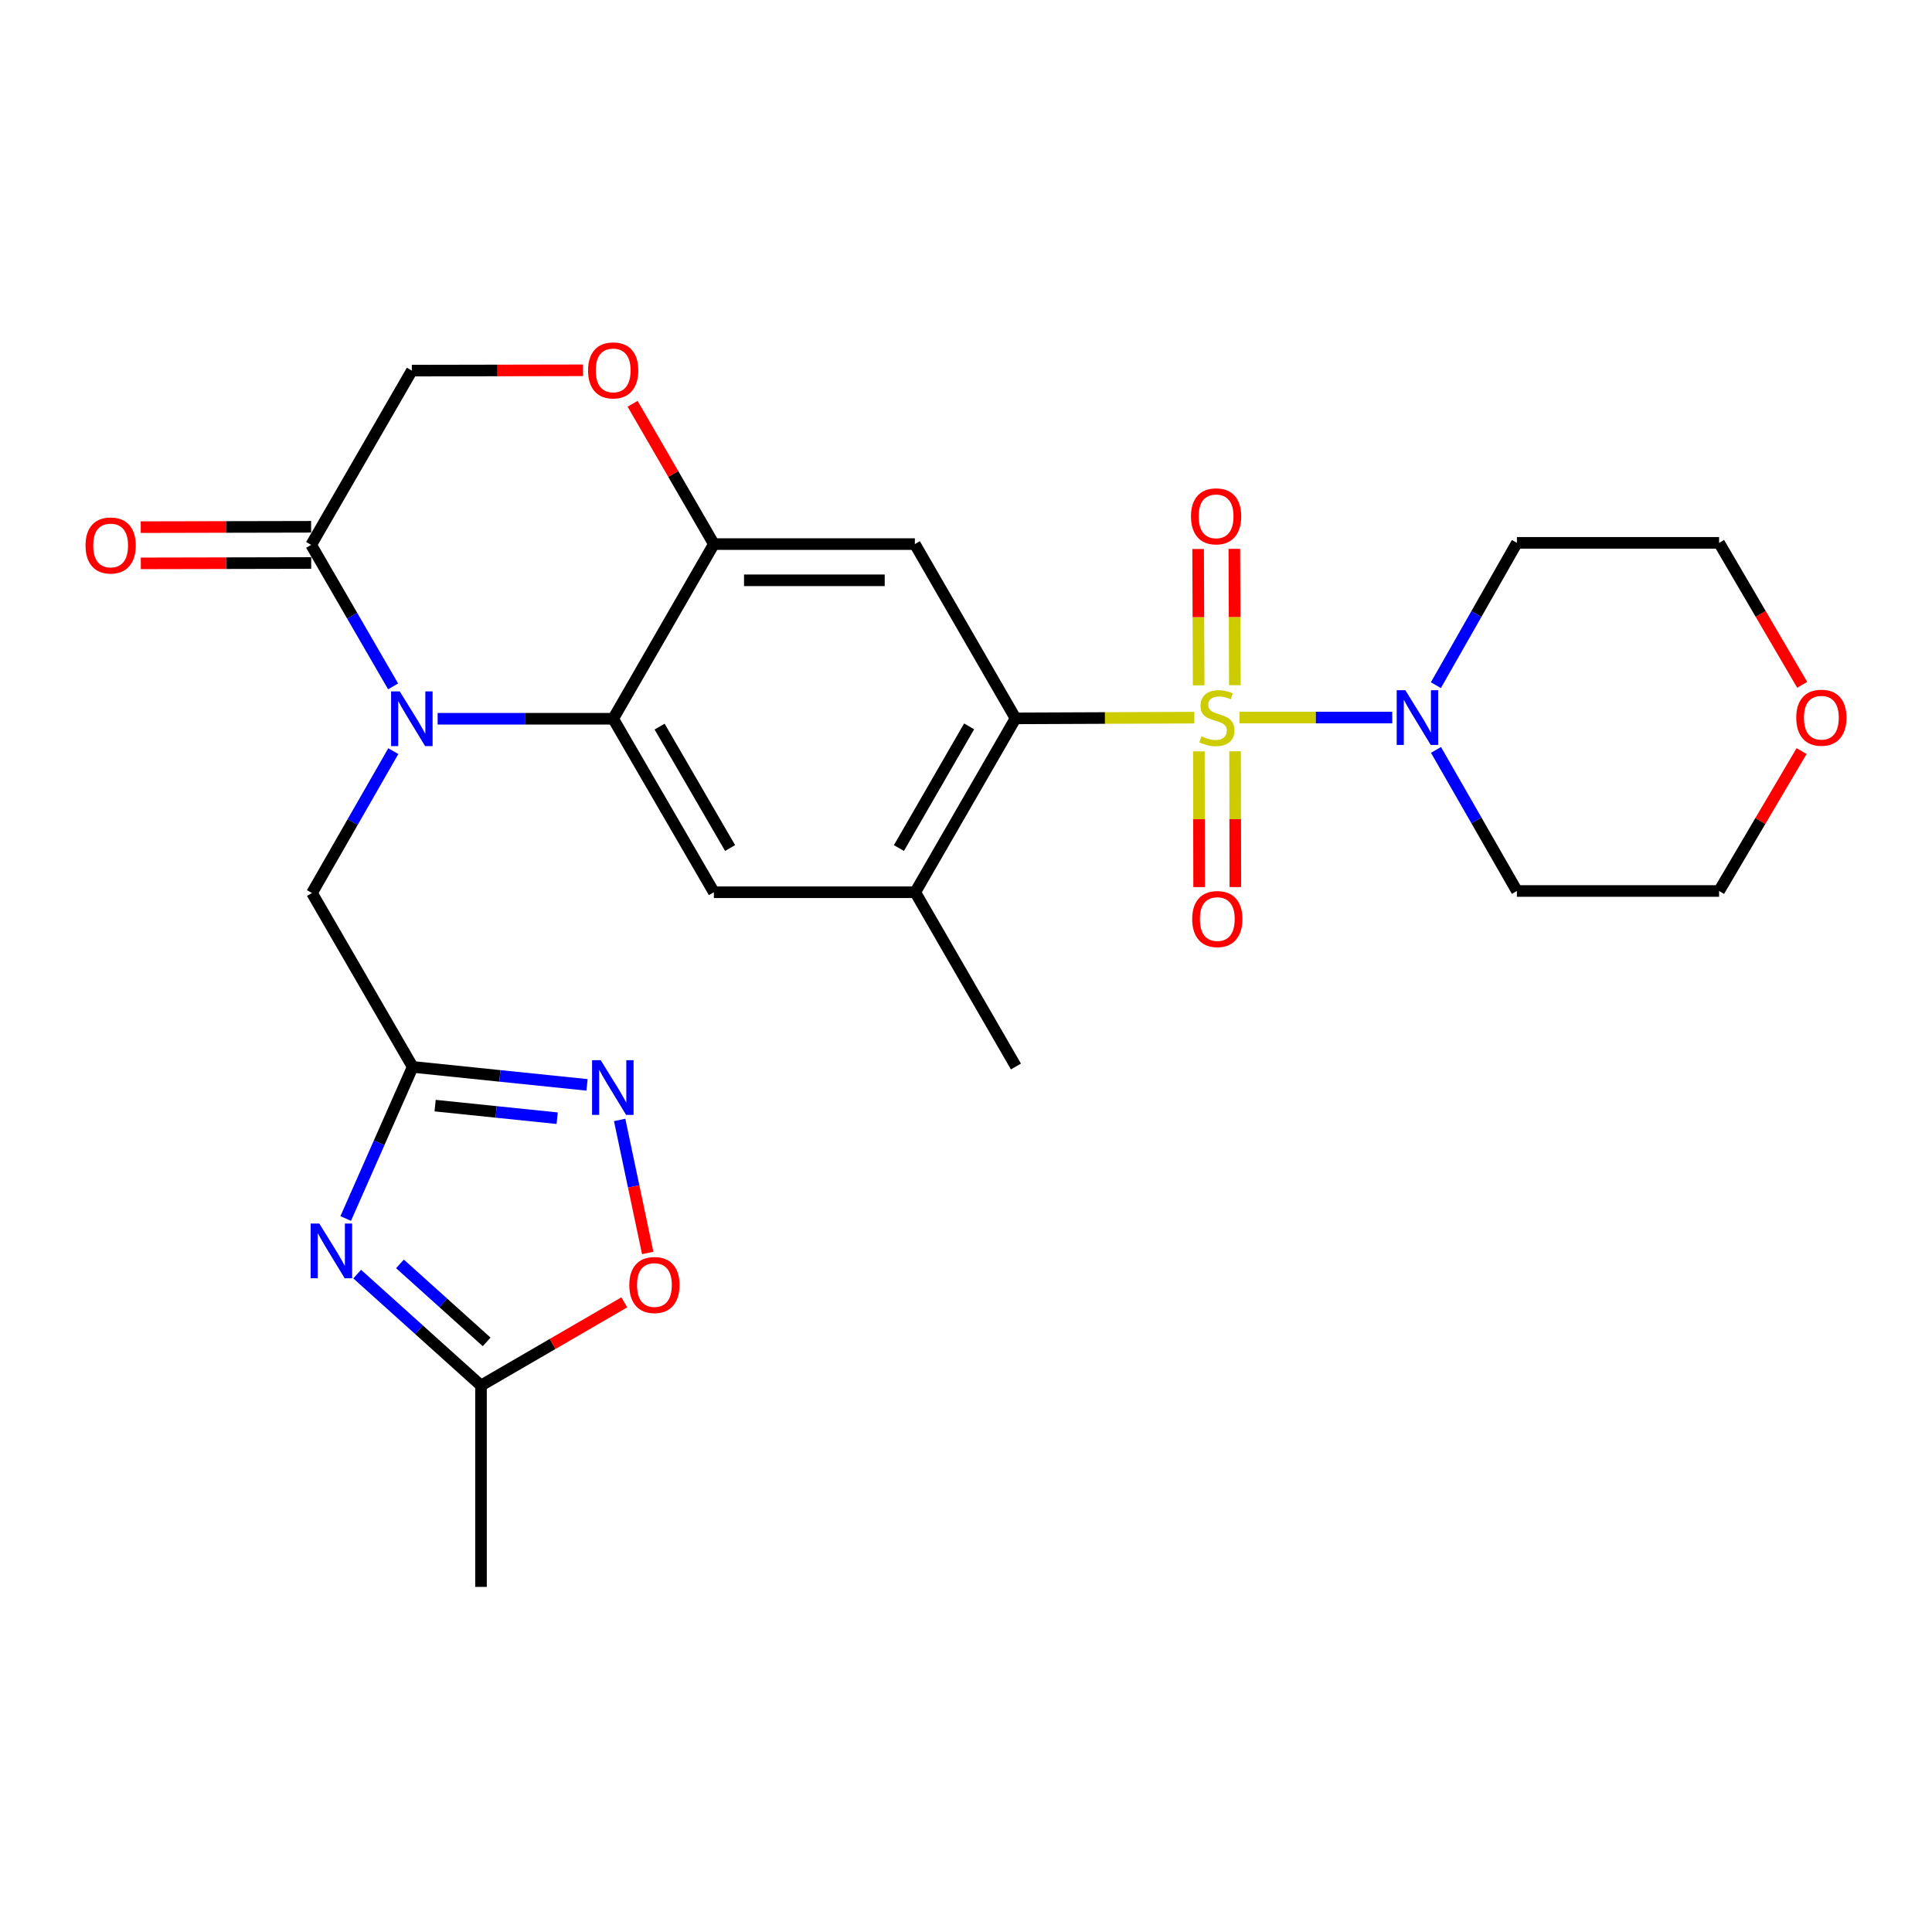 <?xml version='1.0' encoding='iso-8859-1'?>
<svg version='1.1' baseProfile='full'
              xmlns='http://www.w3.org/2000/svg'
                      xmlns:rdkit='http://www.rdkit.org/xml'
                      xmlns:xlink='http://www.w3.org/1999/xlink'
                  xml:space='preserve'
width='1000px' height='1000px' viewBox='0 0 1000 1000'>
<!-- END OF HEADER -->
<rect style='opacity:1.0;fill:#FFFFFF;stroke:none' width='1000' height='1000' x='0' y='0'> </rect>
<path class='bond-1' d='M 618.179,371.45 L 571.909,371.639' style='fill:none;fill-rule:evenodd;stroke:#CCCC00;stroke-width:6px;stroke-linecap:butt;stroke-linejoin:miter;stroke-opacity:1' />
<path class='bond-1' d='M 571.909,371.639 L 525.638,371.829' style='fill:none;fill-rule:evenodd;stroke:#000000;stroke-width:6px;stroke-linecap:butt;stroke-linejoin:miter;stroke-opacity:1' />
<path class='bond-5' d='M 641.54,371.402 L 681.081,371.402' style='fill:none;fill-rule:evenodd;stroke:#CCCC00;stroke-width:6px;stroke-linecap:butt;stroke-linejoin:miter;stroke-opacity:1' />
<path class='bond-5' d='M 681.081,371.402 L 720.623,371.402' style='fill:none;fill-rule:evenodd;stroke:#0000FF;stroke-width:6px;stroke-linecap:butt;stroke-linejoin:miter;stroke-opacity:1' />
<path class='bond-16' d='M 620.528,388.906 L 620.598,424.028' style='fill:none;fill-rule:evenodd;stroke:#CCCC00;stroke-width:6px;stroke-linecap:butt;stroke-linejoin:miter;stroke-opacity:1' />
<path class='bond-16' d='M 620.598,424.028 L 620.668,459.149' style='fill:none;fill-rule:evenodd;stroke:#FF0000;stroke-width:6px;stroke-linecap:butt;stroke-linejoin:miter;stroke-opacity:1' />
<path class='bond-16' d='M 639.272,388.868 L 639.342,423.99' style='fill:none;fill-rule:evenodd;stroke:#CCCC00;stroke-width:6px;stroke-linecap:butt;stroke-linejoin:miter;stroke-opacity:1' />
<path class='bond-16' d='M 639.342,423.99 L 639.413,459.112' style='fill:none;fill-rule:evenodd;stroke:#FF0000;stroke-width:6px;stroke-linecap:butt;stroke-linejoin:miter;stroke-opacity:1' />
<path class='bond-17' d='M 639.17,354.639 L 639.029,319.361' style='fill:none;fill-rule:evenodd;stroke:#CCCC00;stroke-width:6px;stroke-linecap:butt;stroke-linejoin:miter;stroke-opacity:1' />
<path class='bond-17' d='M 639.029,319.361 L 638.888,284.084' style='fill:none;fill-rule:evenodd;stroke:#FF0000;stroke-width:6px;stroke-linecap:butt;stroke-linejoin:miter;stroke-opacity:1' />
<path class='bond-17' d='M 620.426,354.713 L 620.285,319.436' style='fill:none;fill-rule:evenodd;stroke:#CCCC00;stroke-width:6px;stroke-linecap:butt;stroke-linejoin:miter;stroke-opacity:1' />
<path class='bond-17' d='M 620.285,319.436 L 620.144,284.159' style='fill:none;fill-rule:evenodd;stroke:#FF0000;stroke-width:6px;stroke-linecap:butt;stroke-linejoin:miter;stroke-opacity:1' />
<path class='bond-0' d='M 226.519,372.026 L 271.95,372.026' style='fill:none;fill-rule:evenodd;stroke:#0000FF;stroke-width:6px;stroke-linecap:butt;stroke-linejoin:miter;stroke-opacity:1' />
<path class='bond-0' d='M 271.95,372.026 L 317.381,372.026' style='fill:none;fill-rule:evenodd;stroke:#000000;stroke-width:6px;stroke-linecap:butt;stroke-linejoin:miter;stroke-opacity:1' />
<path class='bond-9' d='M 203.468,355.267 L 182.261,318.65' style='fill:none;fill-rule:evenodd;stroke:#0000FF;stroke-width:6px;stroke-linecap:butt;stroke-linejoin:miter;stroke-opacity:1' />
<path class='bond-9' d='M 182.261,318.65 L 161.055,282.034' style='fill:none;fill-rule:evenodd;stroke:#000000;stroke-width:6px;stroke-linecap:butt;stroke-linejoin:miter;stroke-opacity:1' />
<path class='bond-15' d='M 203.57,388.786 L 182.526,425.506' style='fill:none;fill-rule:evenodd;stroke:#0000FF;stroke-width:6px;stroke-linecap:butt;stroke-linejoin:miter;stroke-opacity:1' />
<path class='bond-15' d='M 182.526,425.506 L 161.482,462.227' style='fill:none;fill-rule:evenodd;stroke:#000000;stroke-width:6px;stroke-linecap:butt;stroke-linejoin:miter;stroke-opacity:1' />
<path class='bond-7' d='M 525.638,371.829 L 473.529,281.618' style='fill:none;fill-rule:evenodd;stroke:#000000;stroke-width:6px;stroke-linecap:butt;stroke-linejoin:miter;stroke-opacity:1' />
<path class='bond-11' d='M 525.638,371.829 L 473.727,461.821' style='fill:none;fill-rule:evenodd;stroke:#000000;stroke-width:6px;stroke-linecap:butt;stroke-linejoin:miter;stroke-opacity:1' />
<path class='bond-11' d='M 501.615,375.962 L 465.277,438.956' style='fill:none;fill-rule:evenodd;stroke:#000000;stroke-width:6px;stroke-linecap:butt;stroke-linejoin:miter;stroke-opacity:1' />
<path class='bond-2' d='M 317.381,372.026 L 369.5,461.821' style='fill:none;fill-rule:evenodd;stroke:#000000;stroke-width:6px;stroke-linecap:butt;stroke-linejoin:miter;stroke-opacity:1' />
<path class='bond-2' d='M 341.41,376.086 L 377.893,438.942' style='fill:none;fill-rule:evenodd;stroke:#000000;stroke-width:6px;stroke-linecap:butt;stroke-linejoin:miter;stroke-opacity:1' />
<path class='bond-28' d='M 317.381,372.026 L 369.5,281.618' style='fill:none;fill-rule:evenodd;stroke:#000000;stroke-width:6px;stroke-linecap:butt;stroke-linejoin:miter;stroke-opacity:1' />
<path class='bond-3' d='M 178.936,630.698 L 196.269,591.464' style='fill:none;fill-rule:evenodd;stroke:#0000FF;stroke-width:6px;stroke-linecap:butt;stroke-linejoin:miter;stroke-opacity:1' />
<path class='bond-3' d='M 196.269,591.464 L 213.601,552.23' style='fill:none;fill-rule:evenodd;stroke:#000000;stroke-width:6px;stroke-linecap:butt;stroke-linejoin:miter;stroke-opacity:1' />
<path class='bond-12' d='M 184.875,659.469 L 216.92,688.308' style='fill:none;fill-rule:evenodd;stroke:#0000FF;stroke-width:6px;stroke-linecap:butt;stroke-linejoin:miter;stroke-opacity:1' />
<path class='bond-12' d='M 216.92,688.308 L 248.965,717.147' style='fill:none;fill-rule:evenodd;stroke:#000000;stroke-width:6px;stroke-linecap:butt;stroke-linejoin:miter;stroke-opacity:1' />
<path class='bond-12' d='M 207.027,654.188 L 229.459,674.375' style='fill:none;fill-rule:evenodd;stroke:#0000FF;stroke-width:6px;stroke-linecap:butt;stroke-linejoin:miter;stroke-opacity:1' />
<path class='bond-12' d='M 229.459,674.375 L 251.89,694.562' style='fill:none;fill-rule:evenodd;stroke:#000000;stroke-width:6px;stroke-linecap:butt;stroke-linejoin:miter;stroke-opacity:1' />
<path class='bond-4' d='M 213.601,552.23 L 161.482,462.227' style='fill:none;fill-rule:evenodd;stroke:#000000;stroke-width:6px;stroke-linecap:butt;stroke-linejoin:miter;stroke-opacity:1' />
<path class='bond-8' d='M 213.601,552.23 L 258.725,556.879' style='fill:none;fill-rule:evenodd;stroke:#000000;stroke-width:6px;stroke-linecap:butt;stroke-linejoin:miter;stroke-opacity:1' />
<path class='bond-8' d='M 258.725,556.879 L 303.85,561.529' style='fill:none;fill-rule:evenodd;stroke:#0000FF;stroke-width:6px;stroke-linecap:butt;stroke-linejoin:miter;stroke-opacity:1' />
<path class='bond-8' d='M 225.217,572.27 L 256.804,575.525' style='fill:none;fill-rule:evenodd;stroke:#000000;stroke-width:6px;stroke-linecap:butt;stroke-linejoin:miter;stroke-opacity:1' />
<path class='bond-8' d='M 256.804,575.525 L 288.391,578.779' style='fill:none;fill-rule:evenodd;stroke:#0000FF;stroke-width:6px;stroke-linecap:butt;stroke-linejoin:miter;stroke-opacity:1' />
<path class='bond-21' d='M 743.209,354.64 L 764.179,317.811' style='fill:none;fill-rule:evenodd;stroke:#0000FF;stroke-width:6px;stroke-linecap:butt;stroke-linejoin:miter;stroke-opacity:1' />
<path class='bond-21' d='M 764.179,317.811 L 785.149,280.982' style='fill:none;fill-rule:evenodd;stroke:#000000;stroke-width:6px;stroke-linecap:butt;stroke-linejoin:miter;stroke-opacity:1' />
<path class='bond-22' d='M 743.27,388.149 L 764.21,424.662' style='fill:none;fill-rule:evenodd;stroke:#0000FF;stroke-width:6px;stroke-linecap:butt;stroke-linejoin:miter;stroke-opacity:1' />
<path class='bond-22' d='M 764.21,424.662 L 785.149,461.175' style='fill:none;fill-rule:evenodd;stroke:#000000;stroke-width:6px;stroke-linecap:butt;stroke-linejoin:miter;stroke-opacity:1' />
<path class='bond-6' d='M 369.5,281.618 L 473.529,281.618' style='fill:none;fill-rule:evenodd;stroke:#000000;stroke-width:6px;stroke-linecap:butt;stroke-linejoin:miter;stroke-opacity:1' />
<path class='bond-6' d='M 385.104,300.362 L 457.925,300.362' style='fill:none;fill-rule:evenodd;stroke:#000000;stroke-width:6px;stroke-linecap:butt;stroke-linejoin:miter;stroke-opacity:1' />
<path class='bond-13' d='M 369.5,281.618 L 348.468,245.306' style='fill:none;fill-rule:evenodd;stroke:#000000;stroke-width:6px;stroke-linecap:butt;stroke-linejoin:miter;stroke-opacity:1' />
<path class='bond-13' d='M 348.468,245.306 L 327.436,208.995' style='fill:none;fill-rule:evenodd;stroke:#FF0000;stroke-width:6px;stroke-linecap:butt;stroke-linejoin:miter;stroke-opacity:1' />
<path class='bond-14' d='M 320.729,579.673 L 327.989,614.105' style='fill:none;fill-rule:evenodd;stroke:#0000FF;stroke-width:6px;stroke-linecap:butt;stroke-linejoin:miter;stroke-opacity:1' />
<path class='bond-14' d='M 327.989,614.105 L 335.249,648.537' style='fill:none;fill-rule:evenodd;stroke:#FF0000;stroke-width:6px;stroke-linecap:butt;stroke-linejoin:miter;stroke-opacity:1' />
<path class='bond-19' d='M 161.035,272.662 L 116.938,272.755' style='fill:none;fill-rule:evenodd;stroke:#000000;stroke-width:6px;stroke-linecap:butt;stroke-linejoin:miter;stroke-opacity:1' />
<path class='bond-19' d='M 116.938,272.755 L 72.84,272.848' style='fill:none;fill-rule:evenodd;stroke:#FF0000;stroke-width:6px;stroke-linecap:butt;stroke-linejoin:miter;stroke-opacity:1' />
<path class='bond-19' d='M 161.075,291.406 L 116.977,291.499' style='fill:none;fill-rule:evenodd;stroke:#000000;stroke-width:6px;stroke-linecap:butt;stroke-linejoin:miter;stroke-opacity:1' />
<path class='bond-19' d='M 116.977,291.499 L 72.879,291.592' style='fill:none;fill-rule:evenodd;stroke:#FF0000;stroke-width:6px;stroke-linecap:butt;stroke-linejoin:miter;stroke-opacity:1' />
<path class='bond-29' d='M 161.055,282.034 L 213.174,191.833' style='fill:none;fill-rule:evenodd;stroke:#000000;stroke-width:6px;stroke-linecap:butt;stroke-linejoin:miter;stroke-opacity:1' />
<path class='bond-10' d='M 369.5,461.821 L 473.727,461.821' style='fill:none;fill-rule:evenodd;stroke:#000000;stroke-width:6px;stroke-linecap:butt;stroke-linejoin:miter;stroke-opacity:1' />
<path class='bond-23' d='M 473.727,461.821 L 525.846,552.022' style='fill:none;fill-rule:evenodd;stroke:#000000;stroke-width:6px;stroke-linecap:butt;stroke-linejoin:miter;stroke-opacity:1' />
<path class='bond-26' d='M 248.965,717.147 L 248.965,821.374' style='fill:none;fill-rule:evenodd;stroke:#000000;stroke-width:6px;stroke-linecap:butt;stroke-linejoin:miter;stroke-opacity:1' />
<path class='bond-30' d='M 248.965,717.147 L 286.049,695.619' style='fill:none;fill-rule:evenodd;stroke:#000000;stroke-width:6px;stroke-linecap:butt;stroke-linejoin:miter;stroke-opacity:1' />
<path class='bond-30' d='M 286.049,695.619 L 323.133,674.091' style='fill:none;fill-rule:evenodd;stroke:#FF0000;stroke-width:6px;stroke-linecap:butt;stroke-linejoin:miter;stroke-opacity:1' />
<path class='bond-18' d='M 301.775,191.665 L 257.475,191.749' style='fill:none;fill-rule:evenodd;stroke:#FF0000;stroke-width:6px;stroke-linecap:butt;stroke-linejoin:miter;stroke-opacity:1' />
<path class='bond-18' d='M 257.475,191.749 L 213.174,191.833' style='fill:none;fill-rule:evenodd;stroke:#000000;stroke-width:6px;stroke-linecap:butt;stroke-linejoin:miter;stroke-opacity:1' />
<path class='bond-20' d='M 932.494,388.767 L 911.144,424.971' style='fill:none;fill-rule:evenodd;stroke:#FF0000;stroke-width:6px;stroke-linecap:butt;stroke-linejoin:miter;stroke-opacity:1' />
<path class='bond-20' d='M 911.144,424.971 L 889.793,461.175' style='fill:none;fill-rule:evenodd;stroke:#000000;stroke-width:6px;stroke-linecap:butt;stroke-linejoin:miter;stroke-opacity:1' />
<path class='bond-27' d='M 932.817,354.462 L 911.305,317.722' style='fill:none;fill-rule:evenodd;stroke:#FF0000;stroke-width:6px;stroke-linecap:butt;stroke-linejoin:miter;stroke-opacity:1' />
<path class='bond-27' d='M 911.305,317.722 L 889.793,280.982' style='fill:none;fill-rule:evenodd;stroke:#000000;stroke-width:6px;stroke-linecap:butt;stroke-linejoin:miter;stroke-opacity:1' />
<path class='bond-25' d='M 785.149,280.982 L 889.793,280.982' style='fill:none;fill-rule:evenodd;stroke:#000000;stroke-width:6px;stroke-linecap:butt;stroke-linejoin:miter;stroke-opacity:1' />
<path class='bond-24' d='M 785.149,461.175 L 889.793,461.175' style='fill:none;fill-rule:evenodd;stroke:#000000;stroke-width:6px;stroke-linecap:butt;stroke-linejoin:miter;stroke-opacity:1' />
<path  class='atom-0' d='M 621.865 381.122
Q 622.185 381.242, 623.505 381.802
Q 624.825 382.362, 626.265 382.722
Q 627.745 383.042, 629.185 383.042
Q 631.865 383.042, 633.425 381.762
Q 634.985 380.442, 634.985 378.162
Q 634.985 376.602, 634.185 375.642
Q 633.425 374.682, 632.225 374.162
Q 631.025 373.642, 629.025 373.042
Q 626.505 372.282, 624.985 371.562
Q 623.505 370.842, 622.425 369.322
Q 621.385 367.802, 621.385 365.242
Q 621.385 361.682, 623.785 359.482
Q 626.225 357.282, 631.025 357.282
Q 634.305 357.282, 638.025 358.842
L 637.105 361.922
Q 633.705 360.522, 631.145 360.522
Q 628.385 360.522, 626.865 361.682
Q 625.345 362.802, 625.385 364.762
Q 625.385 366.282, 626.145 367.202
Q 626.945 368.122, 628.065 368.642
Q 629.225 369.162, 631.145 369.762
Q 633.705 370.562, 635.225 371.362
Q 636.745 372.162, 637.825 373.802
Q 638.945 375.402, 638.945 378.162
Q 638.945 382.082, 636.305 384.202
Q 633.705 386.282, 629.345 386.282
Q 626.825 386.282, 624.905 385.722
Q 623.025 385.202, 620.785 384.282
L 621.865 381.122
' fill='#CCCC00'/>
<path  class='atom-1' d='M 206.914 357.866
L 216.194 372.866
Q 217.114 374.346, 218.594 377.026
Q 220.074 379.706, 220.154 379.866
L 220.154 357.866
L 223.914 357.866
L 223.914 386.186
L 220.034 386.186
L 210.074 369.786
Q 208.914 367.866, 207.674 365.666
Q 206.474 363.466, 206.114 362.786
L 206.114 386.186
L 202.434 386.186
L 202.434 357.866
L 206.914 357.866
' fill='#0000FF'/>
<path  class='atom-4' d='M 165.271 633.3
L 174.551 648.3
Q 175.471 649.78, 176.951 652.46
Q 178.431 655.14, 178.511 655.3
L 178.511 633.3
L 182.271 633.3
L 182.271 661.62
L 178.391 661.62
L 168.431 645.22
Q 167.271 643.3, 166.031 641.1
Q 164.831 638.9, 164.471 638.22
L 164.471 661.62
L 160.791 661.62
L 160.791 633.3
L 165.271 633.3
' fill='#0000FF'/>
<path  class='atom-6' d='M 727.406 357.242
L 736.686 372.242
Q 737.606 373.722, 739.086 376.402
Q 740.566 379.082, 740.646 379.242
L 740.646 357.242
L 744.406 357.242
L 744.406 385.562
L 740.526 385.562
L 730.566 369.162
Q 729.406 367.242, 728.166 365.042
Q 726.966 362.842, 726.606 362.162
L 726.606 385.562
L 722.926 385.562
L 722.926 357.242
L 727.406 357.242
' fill='#0000FF'/>
<path  class='atom-9' d='M 310.933 548.744
L 320.213 563.744
Q 321.133 565.224, 322.613 567.904
Q 324.093 570.584, 324.173 570.744
L 324.173 548.744
L 327.933 548.744
L 327.933 577.064
L 324.053 577.064
L 314.093 560.664
Q 312.933 558.744, 311.693 556.544
Q 310.493 554.344, 310.133 553.664
L 310.133 577.064
L 306.453 577.064
L 306.453 548.744
L 310.933 548.744
' fill='#0000FF'/>
<path  class='atom-14' d='M 304.381 191.716
Q 304.381 184.916, 307.741 181.116
Q 311.101 177.316, 317.381 177.316
Q 323.661 177.316, 327.021 181.116
Q 330.381 184.916, 330.381 191.716
Q 330.381 198.596, 326.981 202.516
Q 323.581 206.396, 317.381 206.396
Q 311.141 206.396, 307.741 202.516
Q 304.381 198.636, 304.381 191.716
M 317.381 203.196
Q 321.701 203.196, 324.021 200.316
Q 326.381 197.396, 326.381 191.716
Q 326.381 186.156, 324.021 183.356
Q 321.701 180.516, 317.381 180.516
Q 313.061 180.516, 310.701 183.316
Q 308.381 186.116, 308.381 191.716
Q 308.381 197.436, 310.701 200.316
Q 313.061 203.196, 317.381 203.196
' fill='#FF0000'/>
<path  class='atom-15' d='M 325.728 665.118
Q 325.728 658.318, 329.088 654.518
Q 332.448 650.718, 338.728 650.718
Q 345.008 650.718, 348.368 654.518
Q 351.728 658.318, 351.728 665.118
Q 351.728 671.998, 348.328 675.918
Q 344.928 679.798, 338.728 679.798
Q 332.488 679.798, 329.088 675.918
Q 325.728 672.038, 325.728 665.118
M 338.728 676.598
Q 343.048 676.598, 345.368 673.718
Q 347.728 670.798, 347.728 665.118
Q 347.728 659.558, 345.368 656.758
Q 343.048 653.918, 338.728 653.918
Q 334.408 653.918, 332.048 656.718
Q 329.728 659.518, 329.728 665.118
Q 329.728 670.838, 332.048 673.718
Q 334.408 676.598, 338.728 676.598
' fill='#FF0000'/>
<path  class='atom-17' d='M 617.073 475.699
Q 617.073 468.899, 620.433 465.099
Q 623.793 461.299, 630.073 461.299
Q 636.353 461.299, 639.713 465.099
Q 643.073 468.899, 643.073 475.699
Q 643.073 482.579, 639.673 486.499
Q 636.273 490.379, 630.073 490.379
Q 623.833 490.379, 620.433 486.499
Q 617.073 482.619, 617.073 475.699
M 630.073 487.179
Q 634.393 487.179, 636.713 484.299
Q 639.073 481.379, 639.073 475.699
Q 639.073 470.139, 636.713 467.339
Q 634.393 464.499, 630.073 464.499
Q 625.753 464.499, 623.393 467.299
Q 621.073 470.099, 621.073 475.699
Q 621.073 481.419, 623.393 484.299
Q 625.753 487.179, 630.073 487.179
' fill='#FF0000'/>
<path  class='atom-18' d='M 616.449 267.254
Q 616.449 260.454, 619.809 256.654
Q 623.169 252.854, 629.449 252.854
Q 635.729 252.854, 639.089 256.654
Q 642.449 260.454, 642.449 267.254
Q 642.449 274.134, 639.049 278.054
Q 635.649 281.934, 629.449 281.934
Q 623.209 281.934, 619.809 278.054
Q 616.449 274.174, 616.449 267.254
M 629.449 278.734
Q 633.769 278.734, 636.089 275.854
Q 638.449 272.934, 638.449 267.254
Q 638.449 261.694, 636.089 258.894
Q 633.769 256.054, 629.449 256.054
Q 625.129 256.054, 622.769 258.854
Q 620.449 261.654, 620.449 267.254
Q 620.449 272.974, 622.769 275.854
Q 625.129 278.734, 629.449 278.734
' fill='#FF0000'/>
<path  class='atom-20' d='M 44.265 282.333
Q 44.265 275.533, 47.625 271.733
Q 50.985 267.933, 57.265 267.933
Q 63.545 267.933, 66.905 271.733
Q 70.265 275.533, 70.265 282.333
Q 70.265 289.213, 66.865 293.133
Q 63.465 297.013, 57.265 297.013
Q 51.025 297.013, 47.625 293.133
Q 44.265 289.253, 44.265 282.333
M 57.265 293.813
Q 61.585 293.813, 63.905 290.933
Q 66.265 288.013, 66.265 282.333
Q 66.265 276.773, 63.905 273.973
Q 61.585 271.133, 57.265 271.133
Q 52.945 271.133, 50.585 273.933
Q 48.265 276.733, 48.265 282.333
Q 48.265 288.053, 50.585 290.933
Q 52.945 293.813, 57.265 293.813
' fill='#FF0000'/>
<path  class='atom-21' d='M 929.735 371.482
Q 929.735 364.682, 933.095 360.882
Q 936.455 357.082, 942.735 357.082
Q 949.015 357.082, 952.375 360.882
Q 955.735 364.682, 955.735 371.482
Q 955.735 378.362, 952.335 382.282
Q 948.935 386.162, 942.735 386.162
Q 936.495 386.162, 933.095 382.282
Q 929.735 378.402, 929.735 371.482
M 942.735 382.962
Q 947.055 382.962, 949.375 380.082
Q 951.735 377.162, 951.735 371.482
Q 951.735 365.922, 949.375 363.122
Q 947.055 360.282, 942.735 360.282
Q 938.415 360.282, 936.055 363.082
Q 933.735 365.882, 933.735 371.482
Q 933.735 377.202, 936.055 380.082
Q 938.415 382.962, 942.735 382.962
' fill='#FF0000'/>
</svg>
